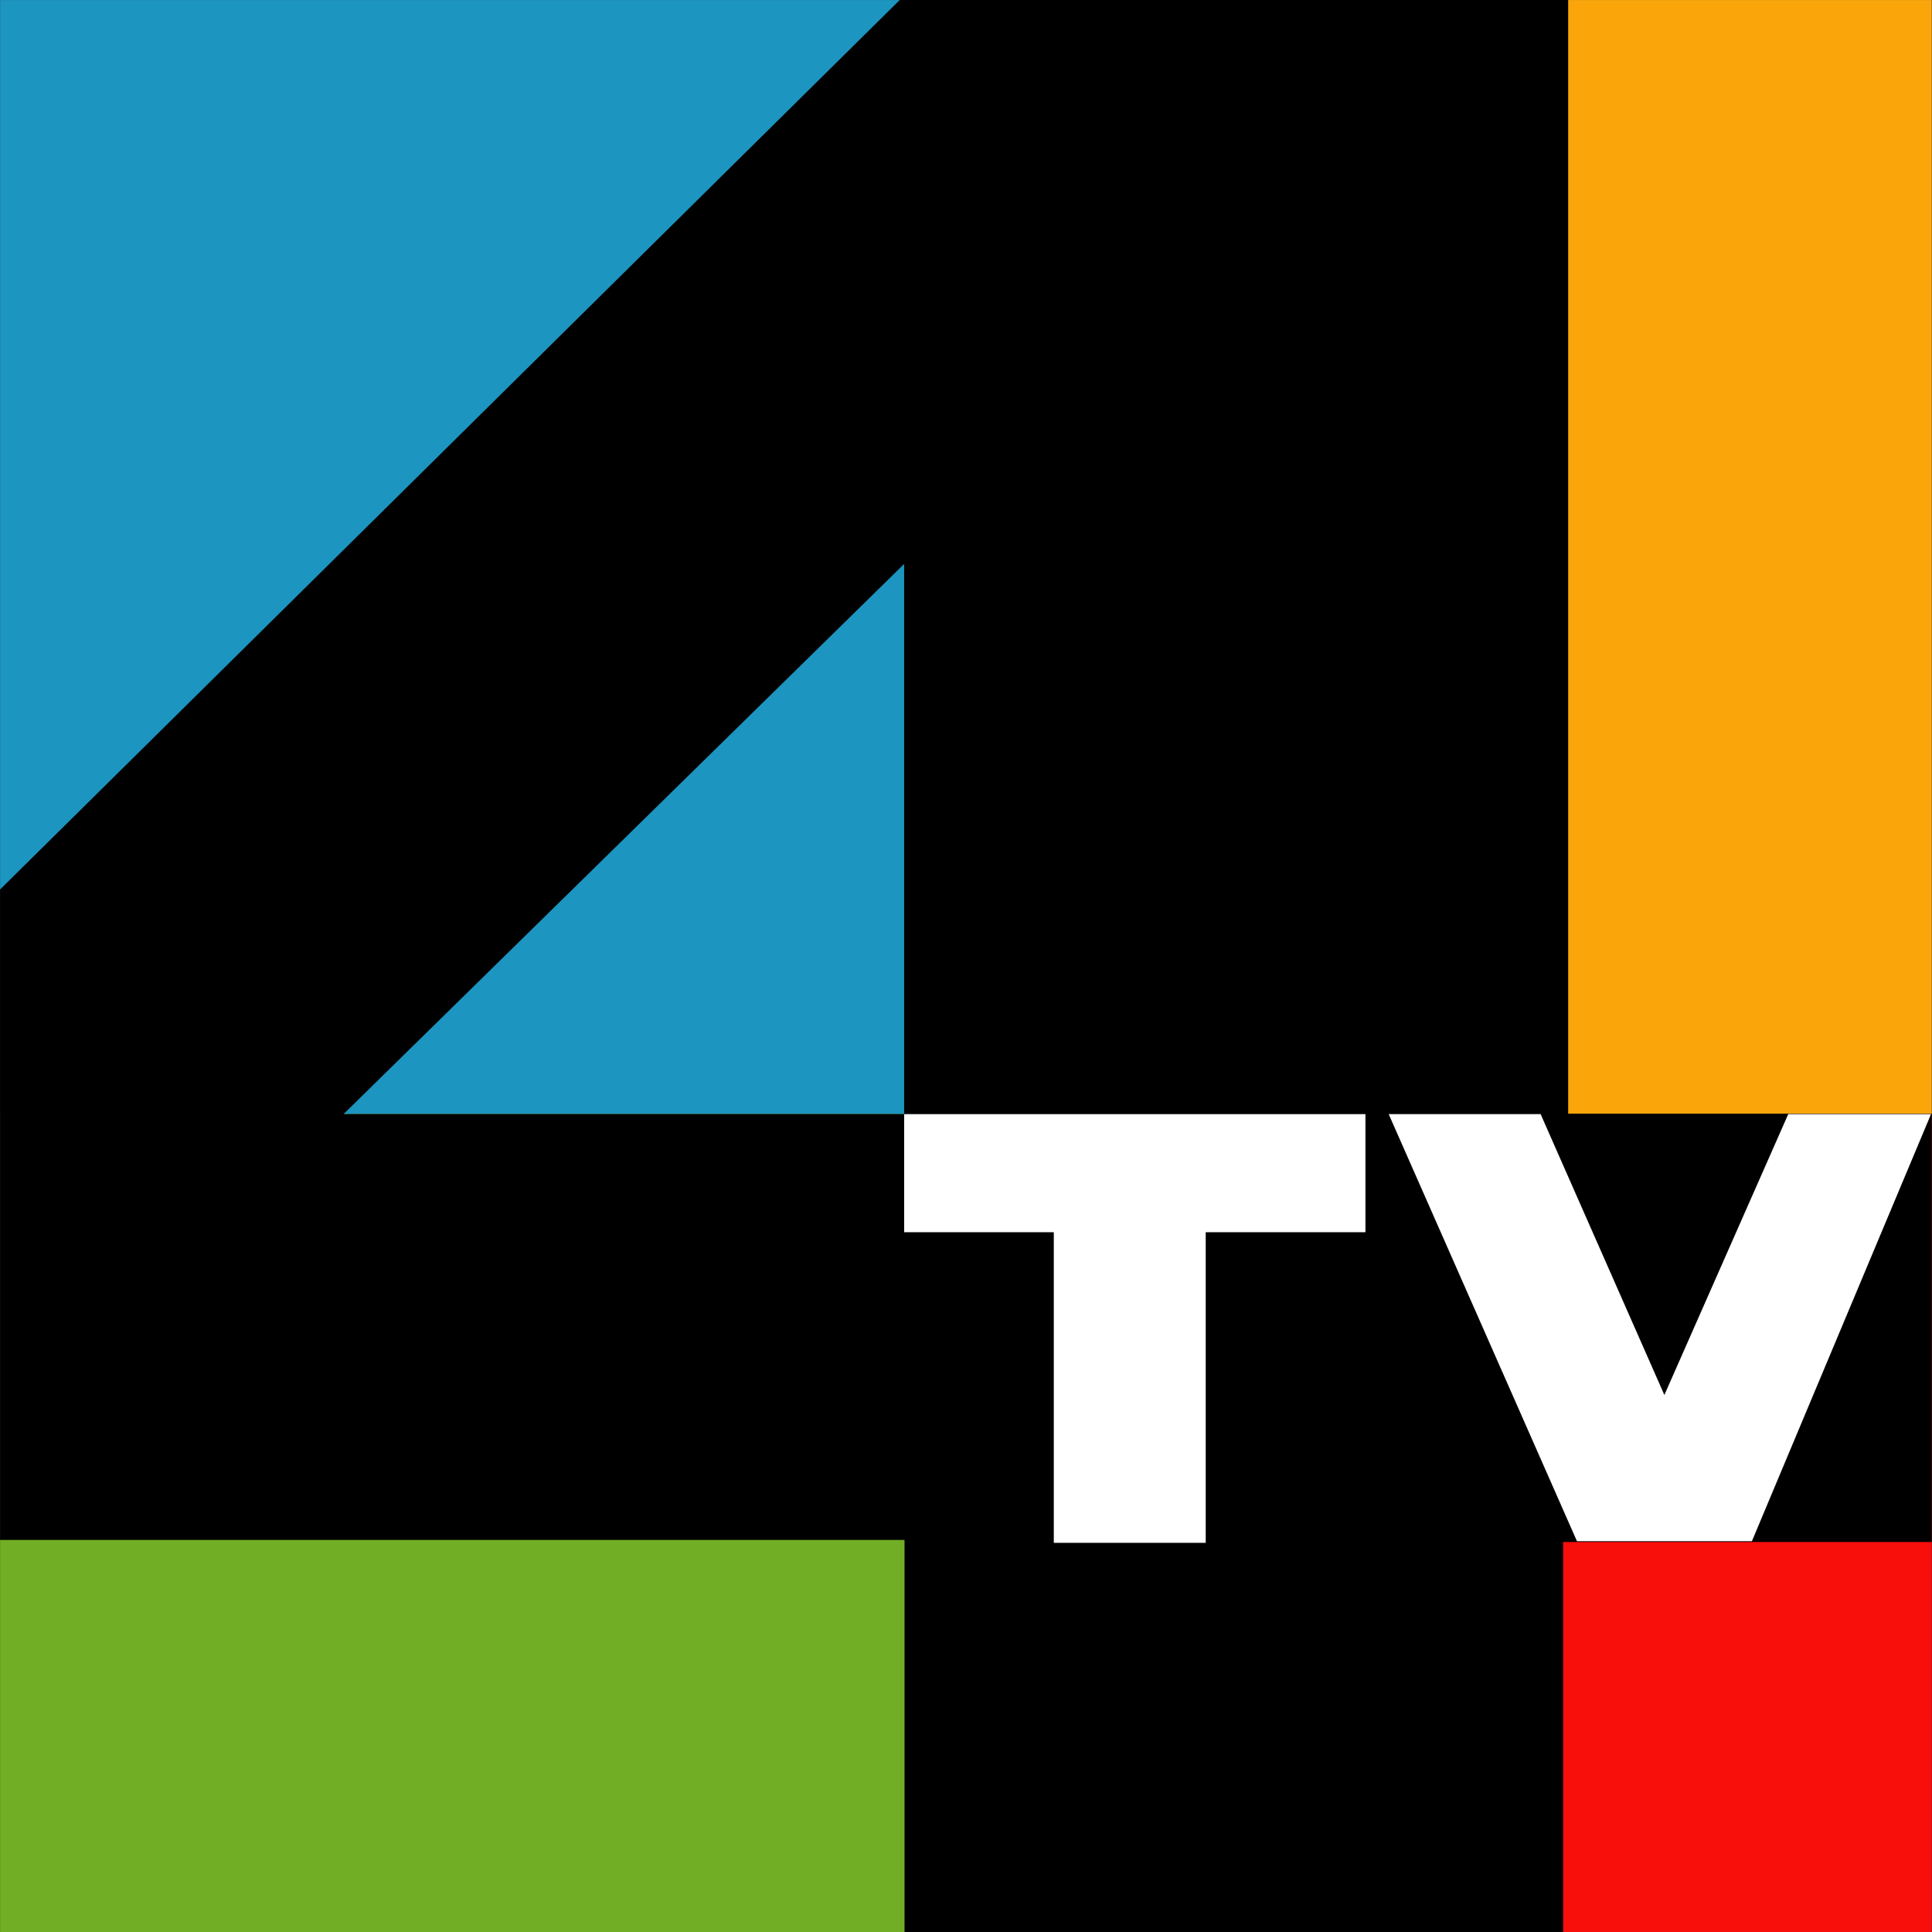 <?xml version="1.0" encoding="UTF-8" standalone="no"?>
<!-- Created with Inkscape (http://www.inkscape.org/) -->

<svg xmlns:dc="http://purl.org/dc/elements/1.1/" xmlns:cc="http://creativecommons.org/ns#" xmlns:rdf="http://www.w3.org/1999/02/22-rdf-syntax-ns#" xmlns:svg="http://www.w3.org/2000/svg" xmlns="http://www.w3.org/2000/svg" xmlns:sodipodi="http://sodipodi.sourceforge.net/DTD/sodipodi-0.dtd" xmlns:inkscape="http://www.inkscape.org/namespaces/inkscape" width="1000" height="1000" id="svg2" version="1.1" inkscape:version="0.48.5 r10040" sodipodi:docname="4tv mx.svg">
  <rect width="100%" height="100%" fill="#333333" stroke="none"/>
  <defs id="defs4" />
  <sodipodi:namedview id="base" pagecolor="#ffffff" bordercolor="#666666" borderopacity="1.0" inkscape:pageopacity="0.0" inkscape:pageshadow="2" inkscape:zoom="0.7" inkscape:cx="394.27887" inkscape:cy="307.9123" inkscape:document-units="px" inkscape:current-layer="layer1" showgrid="false" fit-margin-top="0" fit-margin-left="0" fit-margin-right="0" fit-margin-bottom="0" inkscape:object-paths="false" showguides="true" inkscape:guide-bbox="true" inkscape:window-width="1366" inkscape:window-height="706" inkscape:window-x="-8" inkscape:window-y="-8" inkscape:window-maximized="1" />
  <g inkscape:label="Layer 1" inkscape:groupmode="layer" id="layer1" transform="translate(71.429,481.924)">
    <g id="g3031" transform="matrix(2.083,0,0,2.083,77.381,-560.969)">
      <path id="rect2996" d="m -71.417,37.958 264.323,0 0,276.834 -264.323,0 z" style="fill:#1c95c0;fill-opacity:1;fill-rule:evenodd;stroke:none" inkscape:connector-curvature="0" />
      <path id="rect3000" d="m 192.906,37.958 215.666,0 0,276.834 -215.666,0 z" style="fill:#faa60a;fill-opacity:1;fill-rule:evenodd;stroke:none" inkscape:connector-curvature="0" />
      <path id="rect3002" d="m -71.417,314.792 264.323,0 0,203.284 -264.323,0 z" style="fill:#71ae25;fill-opacity:1;fill-rule:evenodd;stroke:none" inkscape:connector-curvature="0" />
      <path id="rect3004" d="m 192.906,314.792 215.666,0 0,203.284 -215.666,0 z" style="fill:#f80e0b;fill-opacity:1;fill-rule:evenodd;stroke:none" inkscape:connector-curvature="0" />
      <path sodipodi:nodetypes="cccccccccccccccc" inkscape:connector-curvature="0" id="path3010" transform="translate(-71.429,38.076)" d="M 223.562,-0.125 0,220.906 l 0,161.625 224.75,0 0,97.469 163.656,0 0,-96.969 91.594,0 0,-106.415 -90.344,0 0,-276.741 z m 1.094,140.125 0,136.719 -139.312,0 z" style="fill:black;stroke:none" />
      <g id="g3027">
        <path style="fill:white;fill-opacity:1;fill-rule:evenodd;stroke:none" d="m 224.656,276.719 0,29.344 37.188,0 0,77.183 37.75,0 0,-77.183 39.688,0 0,-29.344 z" transform="translate(-71.429,38.076)" id="rect3014" inkscape:connector-curvature="0" sodipodi:nodetypes="ccccccccc" />
        <path style="fill:white;fill-opacity:1;fill-rule:evenodd;stroke:none" d="m 345.062,276.719 46.781,106.125 43.469,0 44.508,-106.125 -35.477,0 -30.781,69.781 -30.75,-69.781 z" transform="translate(-71.429,38.076)" id="rect3018" inkscape:connector-curvature="0" sodipodi:nodetypes="cccccccc" />
      </g>
    </g>
  </g>
</svg>
